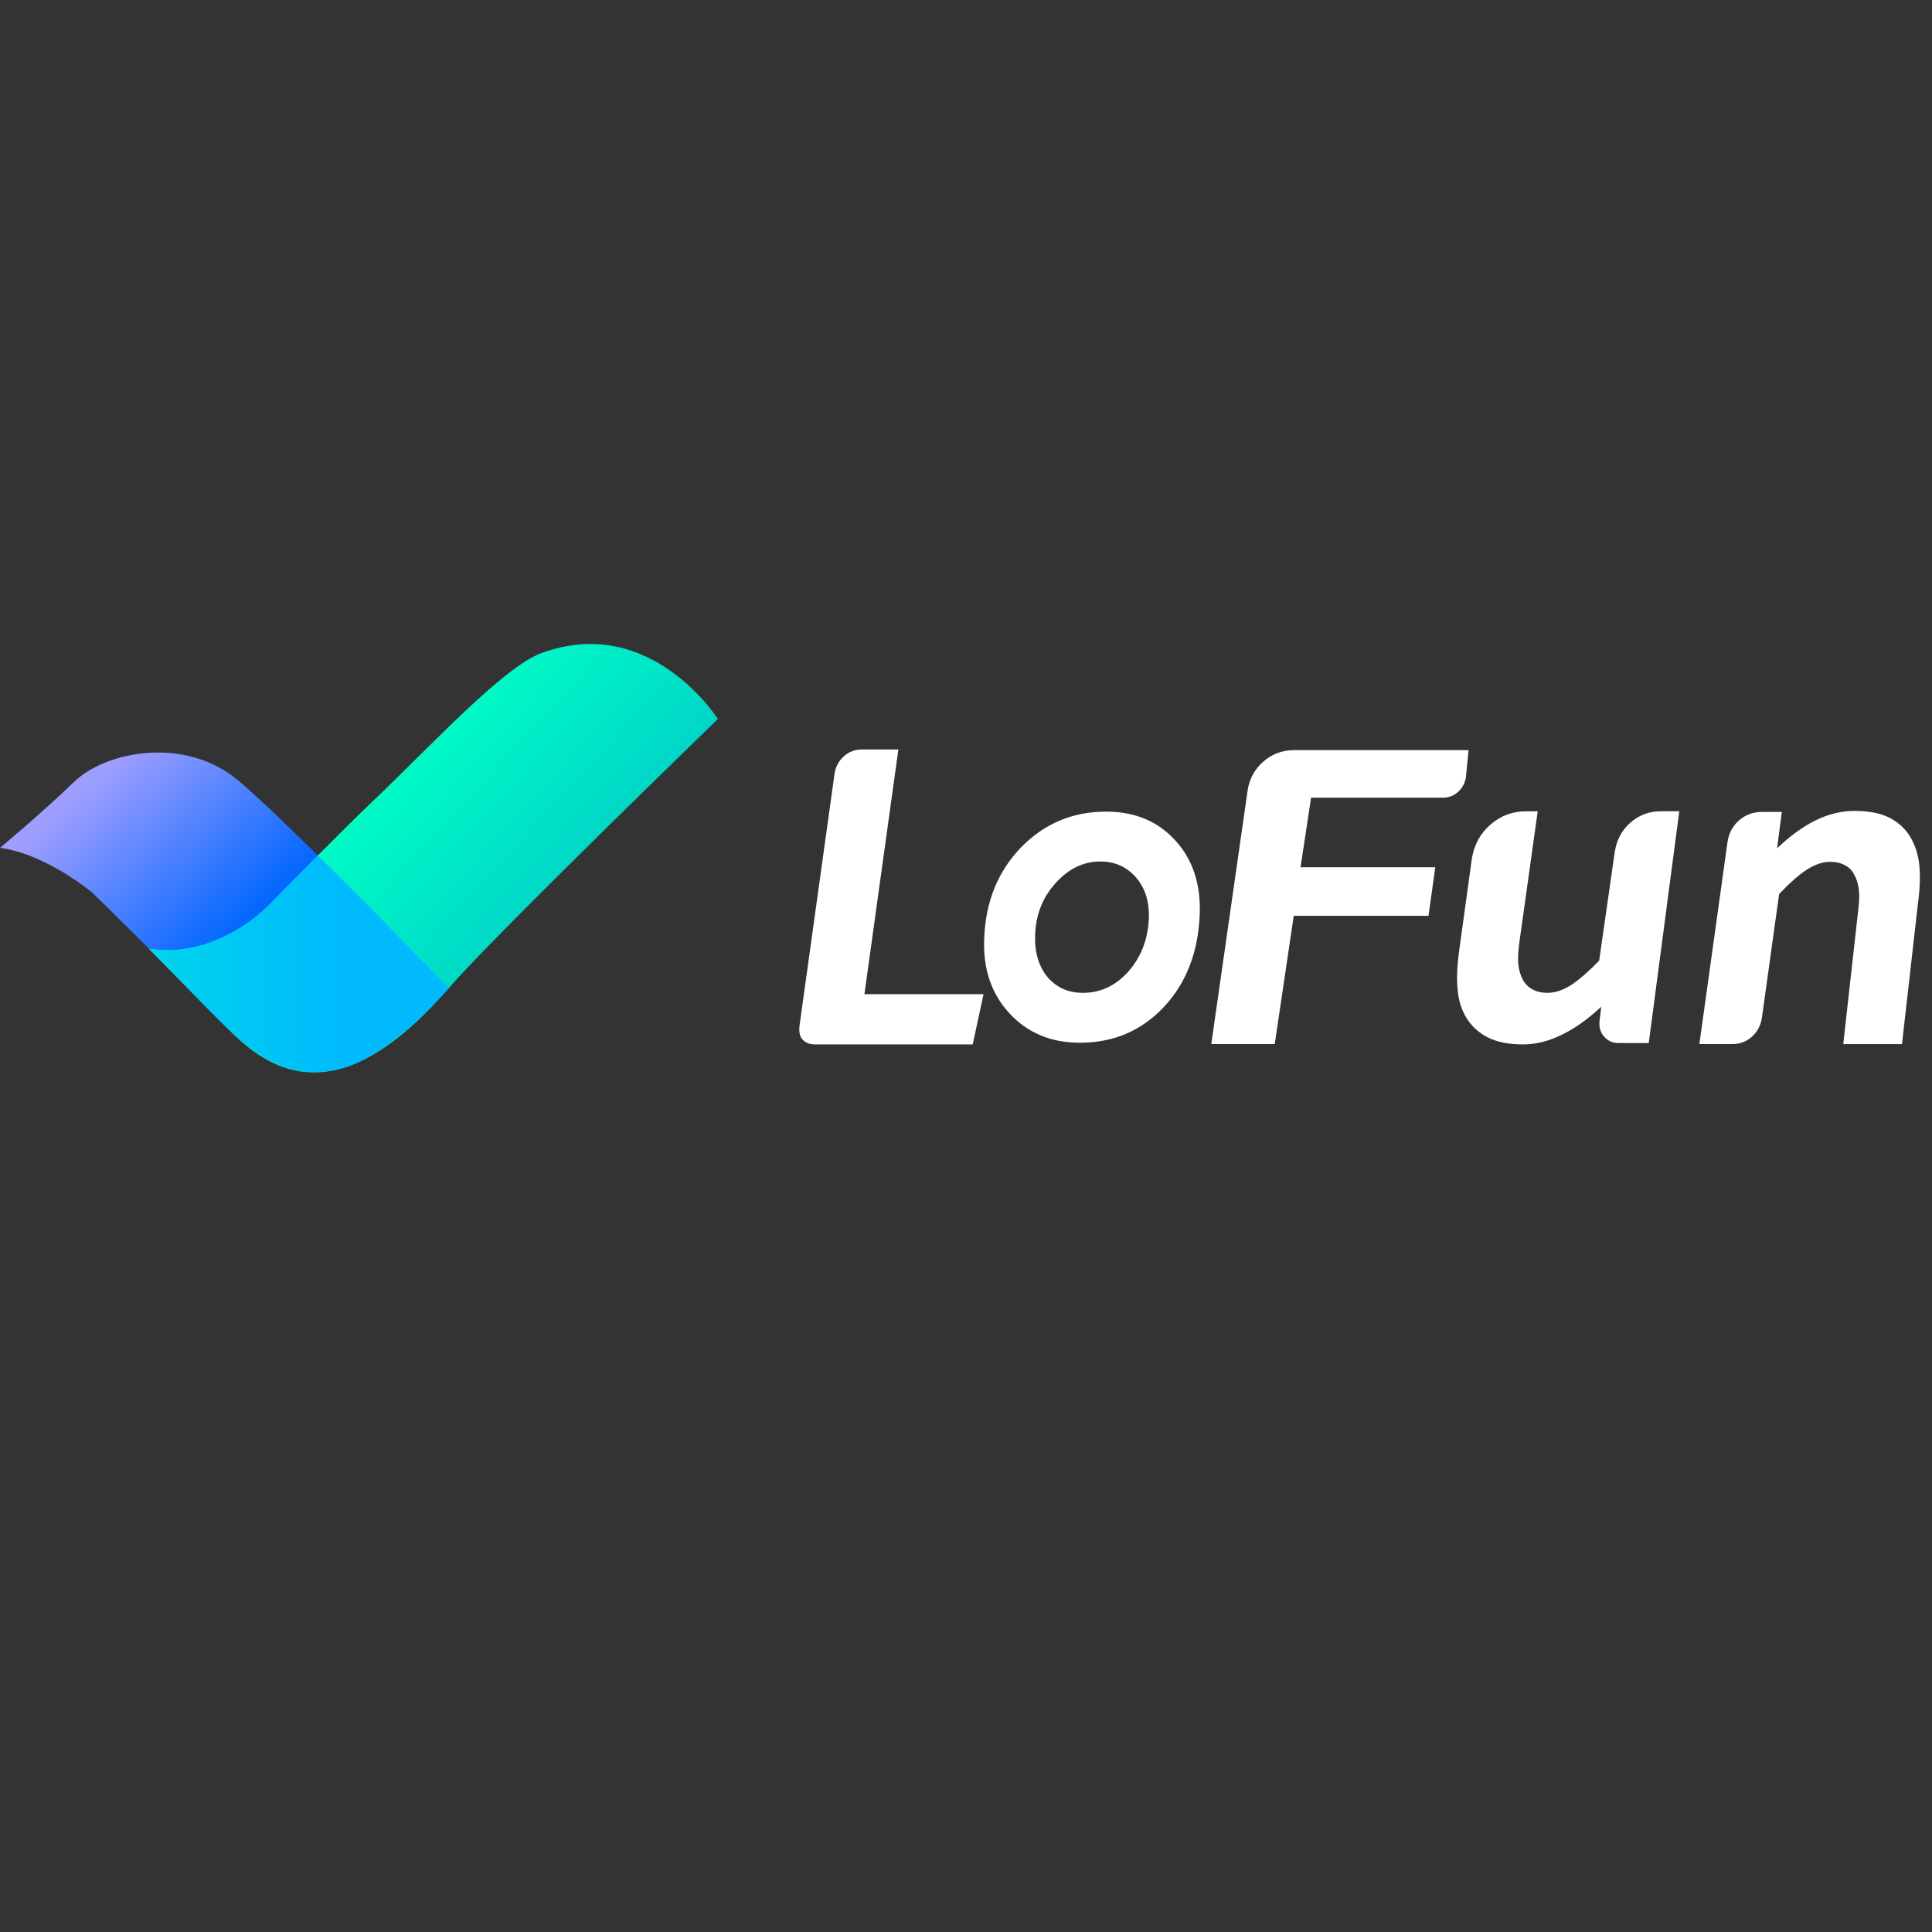 <svg width="120" height="120" viewBox="0 0 120 120" fill="none" xmlns="http://www.w3.org/2000/svg">
<rect x="0" y="0" width="120" height="120" fill="#333333" stroke="none"/>
<path d="M53.691 61.749H61.09L60.416 64.869H50.613C50.29 64.869 50.037 64.771 49.855 64.575C49.672 64.392 49.609 64.09 49.665 63.668L51.836 48.048C51.906 47.613 52.1 47.254 52.416 46.972C52.732 46.691 53.108 46.55 53.544 46.55H55.8L53.691 61.749Z" fill="white"/>
<path d="M73 52.201C74.083 53.382 74.589 54.913 74.518 56.797C74.42 59.158 73.674 61.075 72.284 62.552C70.893 64.028 69.157 64.766 67.077 64.766C65.278 64.766 63.816 64.155 62.692 62.932C61.567 61.709 61.047 60.156 61.132 58.274C61.216 56.011 61.975 54.136 63.408 52.645C64.855 51.156 66.62 50.411 68.7 50.411C70.485 50.411 71.918 51.009 73 52.203V52.201ZM70.09 60.338C70.878 59.439 71.3 58.343 71.356 57.049C71.398 56.023 71.137 55.181 70.576 54.52C70.001 53.846 69.255 53.509 68.342 53.509C67.289 53.509 66.361 53.959 65.559 54.859C64.758 55.745 64.336 56.812 64.294 58.064C64.252 59.132 64.506 60.003 65.053 60.677C65.615 61.338 66.352 61.668 67.267 61.668C68.349 61.668 69.291 61.226 70.092 60.34L70.09 60.338Z" fill="white"/>
<path d="M80.379 46.593H91.214L91.045 48.323C90.974 48.673 90.81 48.966 90.55 49.198C90.29 49.43 89.978 49.546 89.612 49.546H81.433L80.779 53.867H89.148L88.726 56.882H80.357L79.176 64.849H75.235L77.491 49.102C77.603 48.372 77.93 47.77 78.472 47.3C79.012 46.829 79.649 46.593 80.379 46.593Z" fill="white"/>
<path d="M100.3 52.896C100.412 52.166 100.735 51.565 101.269 51.094C101.802 50.623 102.436 50.388 103.166 50.388H104.304L102.407 64.785H100.51C100.159 64.785 99.866 64.651 99.634 64.385C99.402 64.118 99.307 63.794 99.35 63.415L99.455 62.529C98.611 63.316 97.79 63.899 96.988 64.278C96.187 64.671 95.393 64.87 94.607 64.87C93.707 64.87 92.969 64.722 92.393 64.428C91.831 64.133 91.395 63.731 91.085 63.227C90.775 62.72 90.593 62.138 90.537 61.477C90.466 60.803 90.501 59.966 90.642 58.968L91.422 53.319C91.563 52.462 91.949 51.76 92.581 51.211C93.213 50.662 93.951 50.389 94.795 50.389H95.511L94.394 58.357C94.295 59.046 94.266 59.566 94.309 59.917C94.351 60.283 94.443 60.591 94.583 60.845C94.724 61.113 94.927 61.316 95.195 61.457C95.447 61.597 95.757 61.667 96.123 61.667C96.6 61.667 97.1 61.497 97.62 61.16C98.14 60.81 98.709 60.31 99.328 59.663L100.298 52.896H100.3Z" fill="white"/>
<path d="M110.504 55.531L109.428 63.269C109.344 63.733 109.134 64.112 108.797 64.407C108.46 64.702 108.058 64.849 107.596 64.849H105.551L107.301 52.284C107.386 51.736 107.628 51.29 108.028 50.946C108.427 50.602 108.895 50.43 109.43 50.43H110.673L110.379 52.686C111.193 51.913 112.001 51.329 112.803 50.936C113.59 50.557 114.383 50.367 115.184 50.367C116.07 50.367 116.793 50.508 117.356 50.789C117.918 51.083 118.346 51.478 118.641 51.969C118.949 52.476 119.139 53.058 119.21 53.719C119.28 54.393 119.253 55.194 119.126 56.123L118.135 64.851H114.488L115.394 56.734C115.479 56.116 115.499 55.625 115.457 55.259C115.414 54.908 115.323 54.605 115.182 54.352C115.055 54.085 114.859 53.882 114.593 53.741C114.341 53.6 114.031 53.531 113.665 53.531C113.201 53.531 112.709 53.7 112.189 54.038C111.669 54.39 111.107 54.888 110.502 55.535L110.504 55.531Z" fill="white"/>
<path d="M0 52.661C0 52.661 2.62 50.483 4.594 48.569C6.568 46.654 11.483 45.705 14.774 48.456C18.063 51.207 27.872 61.375 27.872 61.375C27.872 61.375 23.958 65.914 20.803 66.467C18.123 66.938 16.03 65.98 12.919 62.691C9.862 59.457 5.742 55.454 5.742 55.454C5.742 55.454 2.871 53.038 0 52.661Z" fill="url(#paint0_linear_557_8)"/>
<path d="M9.259 58.935C9.259 58.935 12.919 62.691 14.6 64.324C18.361 67.975 22.609 67.446 27.872 61.375C30.681 58.135 44.589 44.658 44.589 44.658C44.589 44.658 40.432 38.079 33.643 40.559C31.266 41.426 26.851 46.242 23.177 49.743C20.994 51.823 18.093 54.811 16.778 56.142C15.716 57.217 14.428 58.042 13.006 58.552C11.656 59.036 10.45 59.095 9.26 58.935H9.259Z" fill="url(#paint1_linear_557_8)"/>
<path d="M19.739 53.134C18.542 54.342 17.451 55.459 16.777 56.141C15.716 57.216 14.427 58.041 13.006 58.551C11.656 59.036 10.45 59.094 9.259 58.934L9.26 58.934C10.128 59.806 11.067 60.759 11.964 61.69C12.918 62.655 13.921 63.663 14.6 64.322C14.609 64.331 14.617 64.338 14.626 64.347C16.863 66.295 18.641 66.845 20.8 66.467C21.242 66.37 21.691 66.225 22.148 66.028C24.746 64.841 27.413 61.893 27.818 61.435C27.836 61.415 27.854 61.395 27.872 61.375C27.872 61.375 23.592 56.939 19.738 53.134L19.739 53.134Z" fill="url(#paint2_linear_557_8)"/>
<defs>
<linearGradient id="paint0_linear_557_8" x1="6.003" y1="48.26" x2="24.715" y2="68.917" gradientUnits="userSpaceOnUse">
<stop stop-color="#9E9EFF"/>
<stop offset="0.47" stop-color="#0066FF"/>
</linearGradient>
<linearGradient id="paint1_linear_557_8" x1="22.757" y1="47.981" x2="48.725" y2="71.936" gradientUnits="userSpaceOnUse">
<stop stop-color="#00FFC6"/>
<stop offset="0.66" stop-color="#00BBC8"/>
</linearGradient>
<linearGradient id="paint2_linear_557_8" x1="9.259" y1="59.857" x2="27.872" y2="59.857" gradientUnits="userSpaceOnUse">
<stop stop-color="#00D5EC"/>
<stop offset="0.66" stop-color="#00B9FE"/>
</linearGradient>
</defs>
</svg>

